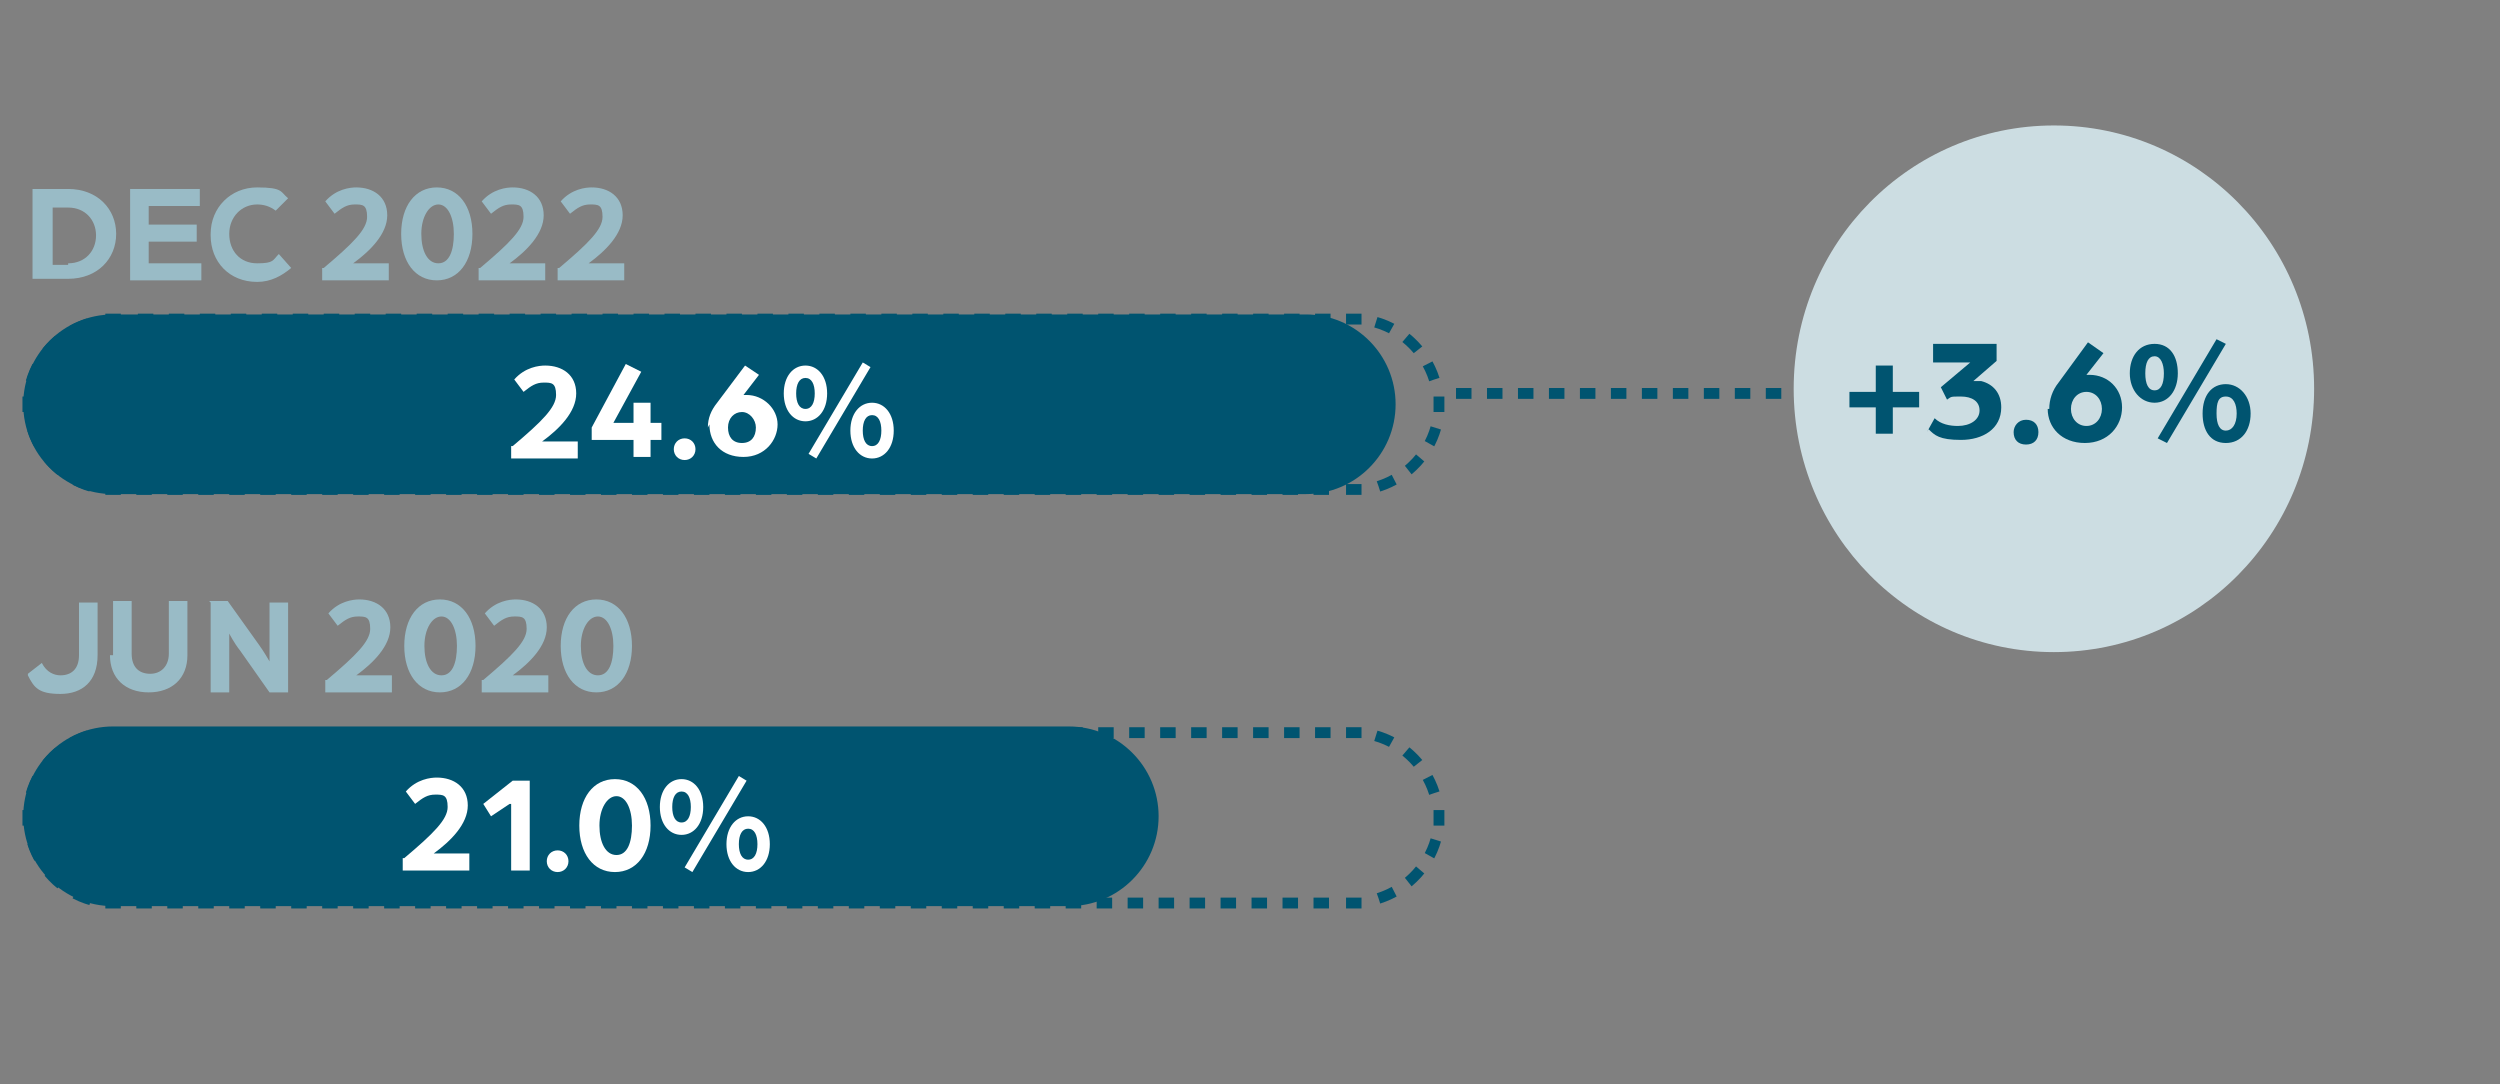 <?xml version="1.0" encoding="UTF-8"?>
<svg id="Layer_1" data-name="Layer 1" xmlns="http://www.w3.org/2000/svg" viewBox="0 0 161.4 70">
  <rect x="0" y="0" width="161.4" height="70" fill="#808080" stroke="none"/>
  <defs>
    <style>
      .cls-1 {
        fill: #fff;
      }

      .cls-2, .cls-3, .cls-4, .cls-5 {
        fill: none;
        stroke: #005470;
        stroke-width: .7px;
      }

      .cls-6 {
        fill: #99bbc6;
      }

      .cls-7 {
        fill: #ccdde2;
      }

      .cls-3 {
        stroke-dasharray: 0 0 1 1;
      }

      .cls-4 {
        stroke-dasharray: 0 0 1 1;
      }

      .cls-5 {
        stroke-dasharray: 0 0 1.1 1.1;
      }

      .cls-8 {
        fill: #005470;
      }
    </style>
  </defs>
  <path class="cls-7" d="M132.6,42.1c9.3,0,16.8-7.6,16.8-17s-7.5-17-16.8-17-16.8,7.6-16.8,17,7.5,17,16.8,17"/>
  <g>
    <path class="cls-8" d="M121.1,26.3h-1.7v-1h1.7v-1.7h1.1v1.7h1.7v1h-1.7v1.7h-1.1v-1.7Z"/>
    <path class="cls-8" d="M124.4,27.9l.5-.9c.4,.4,1,.5,1.5,.5,.8,0,1.4-.4,1.4-1s-.5-.9-1.2-.9-.6,0-.9,.2l-.4-.8,1.9-1.6h-2.4v-1.2h4.1v1.1l-1.5,1.3c.2,0,.3,0,.5,0,.8,.2,1.3,.8,1.3,1.7,0,1.4-1.2,2.1-2.6,2.1s-1.7-.3-2.1-.7Z"/>
    <path class="cls-8" d="M130,27.9c0-.4,.3-.8,.8-.8s.8,.3,.8,.8-.3,.8-.8,.8-.8-.3-.8-.8Z"/>
    <path class="cls-8" d="M132.3,26.4c0-.6,.2-1.2,.6-1.7l1.9-2.6,1,.7-1.1,1.4c0,0,.1,0,.2,0,1.2,0,2.1,.9,2.1,2.1s-.9,2.3-2.4,2.3-2.4-1-2.4-2.2Zm3.4,0c0-.6-.4-1.1-1-1.1s-1,.5-1,1.1,.4,1.1,1,1.1,1-.5,1-1.1Z"/>
    <path class="cls-8" d="M137.5,24.1c0-1.1,.6-1.9,1.6-1.9s1.5,.8,1.5,1.9-.6,1.9-1.5,1.9-1.6-.8-1.6-1.9Zm2.2,0c0-.6-.2-1.1-.6-1.1s-.6,.4-.6,1.1,.2,1.1,.6,1.1,.6-.4,.6-1.1Zm-.4,4.2l3.8-6.4,.6,.3-3.8,6.4-.6-.3Zm2.9-1.6c0-1.2,.6-1.9,1.5-1.9s1.6,.8,1.6,1.9-.6,1.9-1.6,1.9-1.5-.8-1.5-1.9Zm2.2,0c0-.6-.2-1.1-.7-1.1s-.6,.4-.6,1.1,.2,1.1,.6,1.1,.7-.4,.7-1.1Z"/>
  </g>
  <line class="cls-4" x1="94" y1="25.4" x2="115" y2="25.4"/>
  <g>
    <path class="cls-6" d="M2.1,12.2h2.3c1.9,0,3.1,1.3,3.1,2.9s-1.2,2.9-3.1,2.9H2.1v-5.8Zm2.3,4.8c1.1,0,1.8-.8,1.8-1.8s-.7-1.8-1.8-1.8h-1v3.7h1Z"/>
    <path class="cls-6" d="M8.4,12.2h4.5v1.1h-3.3v1.2h3.1v1.1h-3.1v1.4h3.4v1.1h-4.6v-5.8Z"/>
    <path class="cls-6" d="M13.6,15.1c0-1.7,1.3-3,3-3s1.5,.3,2,.7l-.8,.8c-.4-.3-.8-.4-1.2-.4-1,0-1.8,.8-1.8,1.9s.7,1.9,1.8,1.9,1-.2,1.4-.6l.8,.9c-.6,.5-1.3,.9-2.2,.9-1.8,0-3-1.3-3-3Z"/>
    <path class="cls-6" d="M20.9,17.3c1.9-1.6,2.8-2.5,2.8-3.3s-.3-.8-.8-.8-.8,.2-1.3,.6l-.6-.8c.7-.8,1.6-.9,2-.9,1.1,0,2,.6,2,1.8s-1.1,2.3-2.2,3.1h2.3v1.1h-4.3v-.8Z"/>
    <path class="cls-6" d="M25.9,15.1c0-1.8,.9-3,2.3-3s2.3,1.2,2.3,3-.9,3-2.3,3-2.3-1.2-2.3-3Zm3.4,0c0-1.1-.4-1.9-1-1.9s-1.1,.8-1.1,1.9,.4,1.9,1.1,1.9,1-.8,1-1.9Z"/>
    <path class="cls-6" d="M31,17.3c1.9-1.6,2.8-2.5,2.8-3.3s-.3-.8-.8-.8-.8,.2-1.3,.6l-.6-.8c.7-.8,1.6-.9,2-.9,1.1,0,2,.6,2,1.8s-1.1,2.3-2.2,3.1h2.3v1.1h-4.3v-.8Z"/>
    <path class="cls-6" d="M36.1,17.3c1.9-1.6,2.8-2.5,2.8-3.3s-.3-.8-.8-.8-.8,.2-1.3,.6l-.6-.8c.7-.8,1.6-.9,2-.9,1.1,0,2,.6,2,1.8s-1.1,2.3-2.2,3.1h2.3v1.1h-4.3v-.8Z"/>
  </g>
  <g>
    <path class="cls-6" d="M1.8,43.5l.9-.7c.3,.6,.8,.8,1.2,.8,.7,0,1.2-.4,1.2-1.3v-3.4h1.2v3.4c0,1.7-1,2.5-2.4,2.5s-1.7-.4-2.1-1.2Z"/>
    <path class="cls-6" d="M7.3,42.3v-3.5h1.2v3.4c0,.9,.5,1.3,1.2,1.3s1.2-.5,1.2-1.3v-3.4h1.2v3.5c0,1.5-1,2.4-2.5,2.4s-2.5-.9-2.5-2.4Z"/>
    <path class="cls-6" d="M13.5,38.8h1.2l2,2.8c.3,.4,.7,1.1,.7,1.1v-3.8h1.2v5.8h-1.2l-1.9-2.7c-.4-.5-.7-1.1-.7-1.1v3.8h-1.2v-5.8Z"/>
    <path class="cls-6" d="M21.1,43.9c1.9-1.6,2.8-2.5,2.8-3.3s-.3-.8-.8-.8-.8,.2-1.3,.6l-.6-.8c.7-.8,1.6-.9,2-.9,1.1,0,2,.6,2,1.8s-1.1,2.3-2.2,3.1h2.3v1.1h-4.3v-.8Z"/>
    <path class="cls-6" d="M26.1,41.7c0-1.8,.9-3,2.3-3s2.3,1.2,2.3,3-.9,3-2.3,3-2.3-1.2-2.3-3Zm3.4,0c0-1.1-.4-1.9-1-1.9s-1.1,.8-1.1,1.9,.4,1.9,1.1,1.9,1-.8,1-1.9Z"/>
    <path class="cls-6" d="M31.2,43.9c1.9-1.6,2.8-2.5,2.8-3.3s-.3-.8-.8-.8-.8,.2-1.3,.6l-.6-.8c.7-.8,1.6-.9,2-.9,1.1,0,2,.6,2,1.8s-1.1,2.3-2.2,3.1h2.3v1.1h-4.3v-.8Z"/>
    <path class="cls-6" d="M36.2,41.7c0-1.8,.9-3,2.3-3s2.3,1.2,2.3,3-.9,3-2.3,3-2.3-1.2-2.3-3Zm3.4,0c0-1.1-.4-1.9-1-1.9s-1.1,.8-1.1,1.9,.4,1.9,1.1,1.9,1-.8,1-1.9Z"/>
  </g>
  <g>
    <path class="cls-5" d="M5.7,47.5c-1.9,.6-3.4,2.2-3.8,4.2"/>
    <path class="cls-5" d="M2.1,54.4c.6,1.9,2.2,3.4,4.2,3.8"/>
    <line class="cls-3" x1="8.8" y1="58.3" x2="86.4" y2="58.3"/>
    <path class="cls-5" d="M89,58c1.9-.6,3.4-2.2,3.8-4.2"/>
    <path class="cls-5" d="M92.6,51.2c-.6-1.9-2.2-3.4-4.2-3.8"/>
    <line class="cls-3" x1="85.9" y1="47.3" x2="8.3" y2="47.3"/>
    <path class="cls-2" d="M7.8,47.3h-.5c-.2,0-.4,0-.5,0m81.1,0c-.2,0-.4,0-.5,0h-.5m6,6c0-.2,0-.4,0-.5s0-.4,0-.5m-6,6h.5c.2,0,.4,0,.5,0m-81.1,0c.2,0,.4,0,.5,0h.5m-6-6c0,.2,0,.4,0,.5s0,.4,0,.5"/>
    <path class="cls-8" d="M7.3,46.9c-3.2,0-5.8,2.6-5.8,5.8s2.6,5.8,5.8,5.8h61.7c3.2,0,5.8-2.6,5.8-5.8s-2.6-5.8-5.8-5.8H7.3Z"/>
  </g>
  <g>
    <path class="cls-1" d="M26.1,55.4c1.9-1.6,2.8-2.5,2.8-3.3s-.3-.8-.8-.8-.8,.2-1.3,.6l-.6-.8c.7-.8,1.6-.9,2-.9,1.1,0,2,.6,2,1.8s-1.1,2.3-2.2,3.1h2.3v1.1h-4.3v-.8Z"/>
    <path class="cls-1" d="M32.9,51.9l-1.2,.8-.5-.8,1.9-1.5h1.1v5.8h-1.2v-4.3Z"/>
    <path class="cls-1" d="M35.3,55.6c0-.4,.3-.7,.7-.7s.7,.3,.7,.7-.3,.7-.7,.7-.7-.3-.7-.7Z"/>
    <path class="cls-1" d="M37.4,53.3c0-1.8,.9-3,2.3-3s2.3,1.2,2.3,3-.9,3-2.3,3-2.3-1.2-2.3-3Zm3.4,0c0-1.1-.4-1.9-1-1.9s-1.1,.8-1.1,1.9,.4,1.9,1.1,1.9,1-.8,1-1.9Z"/>
    <path class="cls-1" d="M42.6,52.1c0-1.1,.6-1.8,1.4-1.8s1.4,.7,1.4,1.8-.6,1.8-1.4,1.8-1.4-.7-1.4-1.8Zm2,0c0-.6-.2-1-.6-1s-.6,.4-.6,1,.2,1,.6,1,.6-.4,.6-1Zm-.4,3.9l3.5-5.9,.5,.3-3.5,5.9-.5-.3Zm2.7-1.5c0-1.1,.6-1.8,1.4-1.8s1.4,.7,1.4,1.8-.6,1.8-1.4,1.8-1.4-.7-1.4-1.8Zm2,0c0-.6-.2-1-.6-1s-.6,.4-.6,1,.2,1,.6,1,.6-.4,.6-1Z"/>
  </g>
  <g>
    <path class="cls-5" d="M5.7,20.9c-1.9,.6-3.4,2.2-3.8,4.2"/>
    <path class="cls-5" d="M2.1,27.7c.6,1.9,2.2,3.4,4.2,3.8"/>
    <line class="cls-3" x1="8.8" y1="31.6" x2="86.4" y2="31.6"/>
    <path class="cls-5" d="M89,31.4c1.9-.6,3.4-2.2,3.8-4.2"/>
    <path class="cls-5" d="M92.6,24.5c-.6-1.9-2.2-3.4-4.2-3.8"/>
    <line class="cls-3" x1="85.9" y1="20.6" x2="8.3" y2="20.6"/>
    <path class="cls-2" d="M7.8,20.6h-.5c-.2,0-.4,0-.5,0m81.1,0c-.2,0-.4,0-.5,0h-.5m6,6c0-.2,0-.4,0-.5s0-.4,0-.5m-6,6h.5c.2,0,.4,0,.5,0m-81.1,0c.2,0,.4,0,.5,0h.5M1.8,25.6c0,.2,0,.4,0,.5s0,.4,0,.5"/>
    <path class="cls-8" d="M7.3,20.3c-3.2,0-5.8,2.6-5.8,5.8s2.6,5.8,5.8,5.8H84.3c3.2,0,5.8-2.6,5.8-5.8s-2.6-5.8-5.8-5.8H7.3Z"/>
  </g>
  <g>
    <path class="cls-1" d="M33.1,28.8c1.9-1.6,2.8-2.5,2.8-3.3s-.3-.8-.8-.8-.8,.2-1.3,.6l-.6-.8c.7-.8,1.6-.9,2-.9,1.1,0,2,.6,2,1.8s-1.1,2.3-2.2,3.1h2.3v1.1h-4.3v-.8Z"/>
    <path class="cls-1" d="M40.9,28.4h-2.7v-.8l2.2-4.1,1,.5-1.8,3.3h1.3v-1.3h1.1v1.3h.7v1.1h-.7v1.1h-1.1v-1.1Z"/>
    <path class="cls-1" d="M43.5,29c0-.4,.3-.7,.7-.7s.7,.3,.7,.7-.3,.7-.7,.7-.7-.3-.7-.7Z"/>
    <path class="cls-1" d="M45.7,27.6c0-.6,.2-1.1,.6-1.6l1.8-2.4,.9,.6-1,1.3c0,0,.1,0,.2,0,1.1,0,2,.9,2,1.9s-.8,2.1-2.2,2.1-2.2-.9-2.2-2.1Zm3.1,0c0-.5-.4-1-.9-1s-.9,.4-.9,1,.3,1,.9,1,.9-.4,.9-1Z"/>
    <path class="cls-1" d="M50.6,25.4c0-1.1,.6-1.8,1.4-1.8s1.4,.7,1.4,1.8-.6,1.8-1.4,1.8-1.4-.7-1.4-1.8Zm2,0c0-.6-.2-1-.6-1s-.6,.4-.6,1,.2,1,.6,1,.6-.4,.6-1Zm-.4,3.9l3.5-5.9,.5,.3-3.5,5.9-.5-.3Zm2.7-1.5c0-1.1,.6-1.8,1.4-1.8s1.4,.7,1.4,1.8-.6,1.8-1.4,1.8-1.4-.7-1.4-1.8Zm2,0c0-.6-.2-1-.6-1s-.6,.4-.6,1,.2,1,.6,1,.6-.4,.6-1Z"/>
  </g>
</svg>